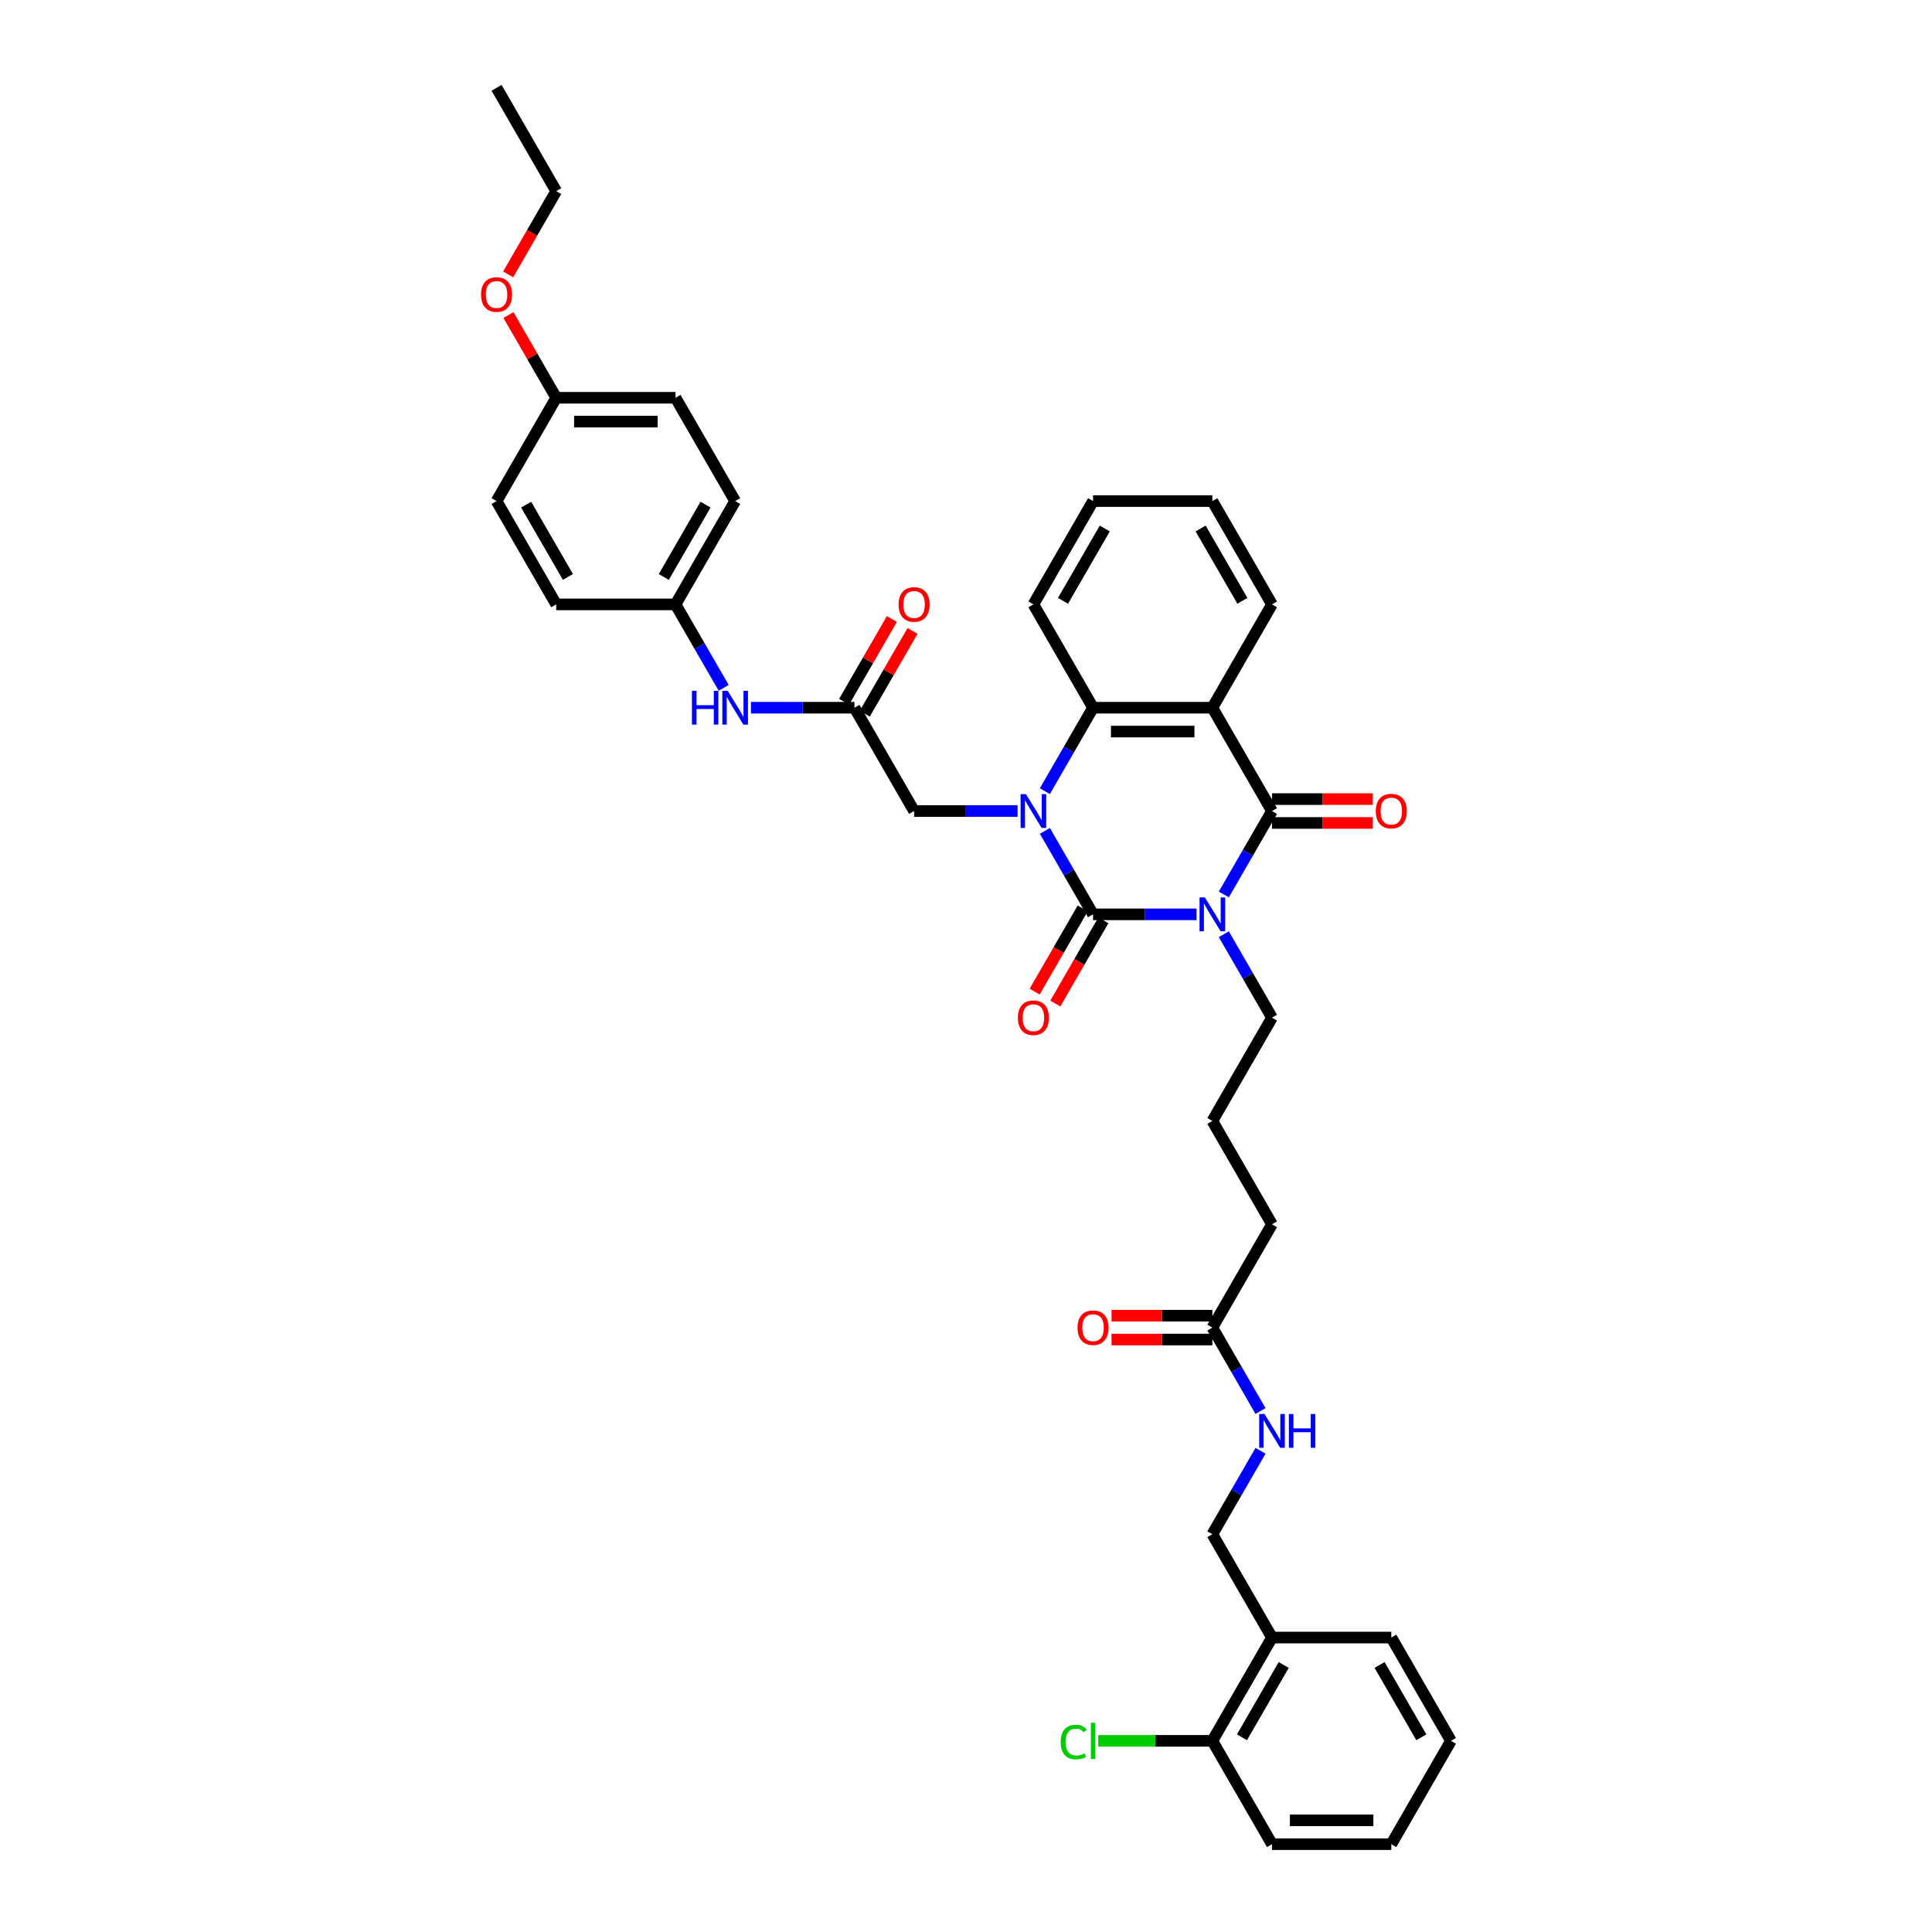 <?xml version='1.0' encoding='iso-8859-1'?>
<svg version='1.1' baseProfile='full'
              xmlns='http://www.w3.org/2000/svg'
                      xmlns:rdkit='http://www.rdkit.org/xml'
                      xmlns:xlink='http://www.w3.org/1999/xlink'
                  xml:space='preserve'
width='1000px' height='1000px' viewBox='0 0 1000 1000'>
<!-- END OF HEADER -->
<rect style='opacity:1.0;fill:#FFFFFF;stroke:none' width='1000' height='1000' x='0' y='0'> </rect>
<path class='bond-0' d='M 619.336,473.262 L 592.549,473.262' style='fill:none;fill-rule:evenodd;stroke:#0000FF;stroke-width:6px;stroke-linecap:butt;stroke-linejoin:miter;stroke-opacity:1' />
<path class='bond-0' d='M 592.549,473.262 L 565.762,473.262' style='fill:none;fill-rule:evenodd;stroke:#000000;stroke-width:6px;stroke-linecap:butt;stroke-linejoin:miter;stroke-opacity:1' />
<path class='bond-2' d='M 633.45,462.975 L 645.918,441.38' style='fill:none;fill-rule:evenodd;stroke:#0000FF;stroke-width:6px;stroke-linecap:butt;stroke-linejoin:miter;stroke-opacity:1' />
<path class='bond-2' d='M 645.918,441.38 L 658.385,419.786' style='fill:none;fill-rule:evenodd;stroke:#000000;stroke-width:6px;stroke-linecap:butt;stroke-linejoin:miter;stroke-opacity:1' />
<path class='bond-16' d='M 633.45,483.549 L 645.918,505.144' style='fill:none;fill-rule:evenodd;stroke:#0000FF;stroke-width:6px;stroke-linecap:butt;stroke-linejoin:miter;stroke-opacity:1' />
<path class='bond-16' d='M 645.918,505.144 L 658.385,526.738' style='fill:none;fill-rule:evenodd;stroke:#000000;stroke-width:6px;stroke-linecap:butt;stroke-linejoin:miter;stroke-opacity:1' />
<path class='bond-1' d='M 565.762,473.262 L 553.295,451.668' style='fill:none;fill-rule:evenodd;stroke:#000000;stroke-width:6px;stroke-linecap:butt;stroke-linejoin:miter;stroke-opacity:1' />
<path class='bond-1' d='M 553.295,451.668 L 540.827,430.073' style='fill:none;fill-rule:evenodd;stroke:#0000FF;stroke-width:6px;stroke-linecap:butt;stroke-linejoin:miter;stroke-opacity:1' />
<path class='bond-7' d='M 560.415,470.175 L 547.976,491.72' style='fill:none;fill-rule:evenodd;stroke:#000000;stroke-width:6px;stroke-linecap:butt;stroke-linejoin:miter;stroke-opacity:1' />
<path class='bond-7' d='M 547.976,491.72 L 535.537,513.264' style='fill:none;fill-rule:evenodd;stroke:#FF0000;stroke-width:6px;stroke-linecap:butt;stroke-linejoin:miter;stroke-opacity:1' />
<path class='bond-7' d='M 571.11,476.349 L 558.671,497.894' style='fill:none;fill-rule:evenodd;stroke:#000000;stroke-width:6px;stroke-linecap:butt;stroke-linejoin:miter;stroke-opacity:1' />
<path class='bond-7' d='M 558.671,497.894 L 546.232,519.439' style='fill:none;fill-rule:evenodd;stroke:#FF0000;stroke-width:6px;stroke-linecap:butt;stroke-linejoin:miter;stroke-opacity:1' />
<path class='bond-5' d='M 526.712,419.786 L 499.926,419.786' style='fill:none;fill-rule:evenodd;stroke:#0000FF;stroke-width:6px;stroke-linecap:butt;stroke-linejoin:miter;stroke-opacity:1' />
<path class='bond-5' d='M 499.926,419.786 L 473.139,419.786' style='fill:none;fill-rule:evenodd;stroke:#000000;stroke-width:6px;stroke-linecap:butt;stroke-linejoin:miter;stroke-opacity:1' />
<path class='bond-38' d='M 540.827,409.499 L 553.295,387.904' style='fill:none;fill-rule:evenodd;stroke:#0000FF;stroke-width:6px;stroke-linecap:butt;stroke-linejoin:miter;stroke-opacity:1' />
<path class='bond-38' d='M 553.295,387.904 L 565.762,366.31' style='fill:none;fill-rule:evenodd;stroke:#000000;stroke-width:6px;stroke-linecap:butt;stroke-linejoin:miter;stroke-opacity:1' />
<path class='bond-3' d='M 658.385,419.786 L 627.511,366.31' style='fill:none;fill-rule:evenodd;stroke:#000000;stroke-width:6px;stroke-linecap:butt;stroke-linejoin:miter;stroke-opacity:1' />
<path class='bond-8' d='M 658.385,425.961 L 684.474,425.961' style='fill:none;fill-rule:evenodd;stroke:#000000;stroke-width:6px;stroke-linecap:butt;stroke-linejoin:miter;stroke-opacity:1' />
<path class='bond-8' d='M 684.474,425.961 L 710.563,425.961' style='fill:none;fill-rule:evenodd;stroke:#FF0000;stroke-width:6px;stroke-linecap:butt;stroke-linejoin:miter;stroke-opacity:1' />
<path class='bond-8' d='M 658.385,413.611 L 684.474,413.611' style='fill:none;fill-rule:evenodd;stroke:#000000;stroke-width:6px;stroke-linecap:butt;stroke-linejoin:miter;stroke-opacity:1' />
<path class='bond-8' d='M 684.474,413.611 L 710.563,413.611' style='fill:none;fill-rule:evenodd;stroke:#FF0000;stroke-width:6px;stroke-linecap:butt;stroke-linejoin:miter;stroke-opacity:1' />
<path class='bond-4' d='M 627.511,366.31 L 565.762,366.31' style='fill:none;fill-rule:evenodd;stroke:#000000;stroke-width:6px;stroke-linecap:butt;stroke-linejoin:miter;stroke-opacity:1' />
<path class='bond-4' d='M 618.249,378.66 L 575.025,378.66' style='fill:none;fill-rule:evenodd;stroke:#000000;stroke-width:6px;stroke-linecap:butt;stroke-linejoin:miter;stroke-opacity:1' />
<path class='bond-19' d='M 627.511,366.31 L 658.385,312.834' style='fill:none;fill-rule:evenodd;stroke:#000000;stroke-width:6px;stroke-linecap:butt;stroke-linejoin:miter;stroke-opacity:1' />
<path class='bond-22' d='M 565.762,366.31 L 534.888,312.834' style='fill:none;fill-rule:evenodd;stroke:#000000;stroke-width:6px;stroke-linecap:butt;stroke-linejoin:miter;stroke-opacity:1' />
<path class='bond-6' d='M 473.139,419.786 L 442.265,366.31' style='fill:none;fill-rule:evenodd;stroke:#000000;stroke-width:6px;stroke-linecap:butt;stroke-linejoin:miter;stroke-opacity:1' />
<path class='bond-10' d='M 442.265,366.31 L 415.478,366.31' style='fill:none;fill-rule:evenodd;stroke:#000000;stroke-width:6px;stroke-linecap:butt;stroke-linejoin:miter;stroke-opacity:1' />
<path class='bond-10' d='M 415.478,366.31 L 388.692,366.31' style='fill:none;fill-rule:evenodd;stroke:#0000FF;stroke-width:6px;stroke-linecap:butt;stroke-linejoin:miter;stroke-opacity:1' />
<path class='bond-14' d='M 447.613,369.398 L 459.973,347.989' style='fill:none;fill-rule:evenodd;stroke:#000000;stroke-width:6px;stroke-linecap:butt;stroke-linejoin:miter;stroke-opacity:1' />
<path class='bond-14' d='M 459.973,347.989 L 472.334,326.579' style='fill:none;fill-rule:evenodd;stroke:#FF0000;stroke-width:6px;stroke-linecap:butt;stroke-linejoin:miter;stroke-opacity:1' />
<path class='bond-14' d='M 436.917,363.223 L 449.278,341.814' style='fill:none;fill-rule:evenodd;stroke:#000000;stroke-width:6px;stroke-linecap:butt;stroke-linejoin:miter;stroke-opacity:1' />
<path class='bond-14' d='M 449.278,341.814 L 461.638,320.405' style='fill:none;fill-rule:evenodd;stroke:#FF0000;stroke-width:6px;stroke-linecap:butt;stroke-linejoin:miter;stroke-opacity:1' />
<path class='bond-9' d='M 658.385,847.594 L 627.511,794.118' style='fill:none;fill-rule:evenodd;stroke:#000000;stroke-width:6px;stroke-linecap:butt;stroke-linejoin:miter;stroke-opacity:1' />
<path class='bond-15' d='M 658.385,847.594 L 627.511,901.07' style='fill:none;fill-rule:evenodd;stroke:#000000;stroke-width:6px;stroke-linecap:butt;stroke-linejoin:miter;stroke-opacity:1' />
<path class='bond-15' d='M 664.449,861.79 L 642.837,899.223' style='fill:none;fill-rule:evenodd;stroke:#000000;stroke-width:6px;stroke-linecap:butt;stroke-linejoin:miter;stroke-opacity:1' />
<path class='bond-30' d='M 658.385,847.594 L 720.134,847.594' style='fill:none;fill-rule:evenodd;stroke:#000000;stroke-width:6px;stroke-linecap:butt;stroke-linejoin:miter;stroke-opacity:1' />
<path class='bond-18' d='M 374.577,356.023 L 362.109,334.429' style='fill:none;fill-rule:evenodd;stroke:#0000FF;stroke-width:6px;stroke-linecap:butt;stroke-linejoin:miter;stroke-opacity:1' />
<path class='bond-18' d='M 362.109,334.429 L 349.642,312.834' style='fill:none;fill-rule:evenodd;stroke:#000000;stroke-width:6px;stroke-linecap:butt;stroke-linejoin:miter;stroke-opacity:1' />
<path class='bond-11' d='M 627.511,687.166 L 658.385,633.69' style='fill:none;fill-rule:evenodd;stroke:#000000;stroke-width:6px;stroke-linecap:butt;stroke-linejoin:miter;stroke-opacity:1' />
<path class='bond-12' d='M 627.511,687.166 L 639.979,708.76' style='fill:none;fill-rule:evenodd;stroke:#000000;stroke-width:6px;stroke-linecap:butt;stroke-linejoin:miter;stroke-opacity:1' />
<path class='bond-12' d='M 639.979,708.76 L 652.446,730.354' style='fill:none;fill-rule:evenodd;stroke:#0000FF;stroke-width:6px;stroke-linecap:butt;stroke-linejoin:miter;stroke-opacity:1' />
<path class='bond-17' d='M 627.511,680.991 L 601.422,680.991' style='fill:none;fill-rule:evenodd;stroke:#000000;stroke-width:6px;stroke-linecap:butt;stroke-linejoin:miter;stroke-opacity:1' />
<path class='bond-17' d='M 601.422,680.991 L 575.333,680.991' style='fill:none;fill-rule:evenodd;stroke:#FF0000;stroke-width:6px;stroke-linecap:butt;stroke-linejoin:miter;stroke-opacity:1' />
<path class='bond-17' d='M 627.511,693.341 L 601.422,693.341' style='fill:none;fill-rule:evenodd;stroke:#000000;stroke-width:6px;stroke-linecap:butt;stroke-linejoin:miter;stroke-opacity:1' />
<path class='bond-17' d='M 601.422,693.341 L 575.333,693.341' style='fill:none;fill-rule:evenodd;stroke:#FF0000;stroke-width:6px;stroke-linecap:butt;stroke-linejoin:miter;stroke-opacity:1' />
<path class='bond-13' d='M 652.446,750.929 L 639.979,772.523' style='fill:none;fill-rule:evenodd;stroke:#0000FF;stroke-width:6px;stroke-linecap:butt;stroke-linejoin:miter;stroke-opacity:1' />
<path class='bond-13' d='M 639.979,772.523 L 627.511,794.118' style='fill:none;fill-rule:evenodd;stroke:#000000;stroke-width:6px;stroke-linecap:butt;stroke-linejoin:miter;stroke-opacity:1' />
<path class='bond-20' d='M 627.511,901.07 L 597.977,901.07' style='fill:none;fill-rule:evenodd;stroke:#000000;stroke-width:6px;stroke-linecap:butt;stroke-linejoin:miter;stroke-opacity:1' />
<path class='bond-20' d='M 597.977,901.07 L 568.442,901.07' style='fill:none;fill-rule:evenodd;stroke:#00CC00;stroke-width:6px;stroke-linecap:butt;stroke-linejoin:miter;stroke-opacity:1' />
<path class='bond-31' d='M 627.511,901.07 L 658.385,954.545' style='fill:none;fill-rule:evenodd;stroke:#000000;stroke-width:6px;stroke-linecap:butt;stroke-linejoin:miter;stroke-opacity:1' />
<path class='bond-27' d='M 658.385,526.738 L 627.511,580.214' style='fill:none;fill-rule:evenodd;stroke:#000000;stroke-width:6px;stroke-linecap:butt;stroke-linejoin:miter;stroke-opacity:1' />
<path class='bond-23' d='M 349.642,312.834 L 287.893,312.834' style='fill:none;fill-rule:evenodd;stroke:#000000;stroke-width:6px;stroke-linecap:butt;stroke-linejoin:miter;stroke-opacity:1' />
<path class='bond-24' d='M 349.642,312.834 L 380.516,259.358' style='fill:none;fill-rule:evenodd;stroke:#000000;stroke-width:6px;stroke-linecap:butt;stroke-linejoin:miter;stroke-opacity:1' />
<path class='bond-24' d='M 343.578,298.638 L 365.19,261.205' style='fill:none;fill-rule:evenodd;stroke:#000000;stroke-width:6px;stroke-linecap:butt;stroke-linejoin:miter;stroke-opacity:1' />
<path class='bond-33' d='M 658.385,312.834 L 627.511,259.358' style='fill:none;fill-rule:evenodd;stroke:#000000;stroke-width:6px;stroke-linecap:butt;stroke-linejoin:miter;stroke-opacity:1' />
<path class='bond-33' d='M 643.059,310.988 L 621.447,273.555' style='fill:none;fill-rule:evenodd;stroke:#000000;stroke-width:6px;stroke-linecap:butt;stroke-linejoin:miter;stroke-opacity:1' />
<path class='bond-21' d='M 287.893,205.882 L 349.642,205.882' style='fill:none;fill-rule:evenodd;stroke:#000000;stroke-width:6px;stroke-linecap:butt;stroke-linejoin:miter;stroke-opacity:1' />
<path class='bond-21' d='M 297.156,218.232 L 340.38,218.232' style='fill:none;fill-rule:evenodd;stroke:#000000;stroke-width:6px;stroke-linecap:butt;stroke-linejoin:miter;stroke-opacity:1' />
<path class='bond-28' d='M 287.893,205.882 L 275.533,184.473' style='fill:none;fill-rule:evenodd;stroke:#000000;stroke-width:6px;stroke-linecap:butt;stroke-linejoin:miter;stroke-opacity:1' />
<path class='bond-28' d='M 275.533,184.473 L 263.172,163.064' style='fill:none;fill-rule:evenodd;stroke:#FF0000;stroke-width:6px;stroke-linecap:butt;stroke-linejoin:miter;stroke-opacity:1' />
<path class='bond-40' d='M 287.893,205.882 L 257.019,259.358' style='fill:none;fill-rule:evenodd;stroke:#000000;stroke-width:6px;stroke-linecap:butt;stroke-linejoin:miter;stroke-opacity:1' />
<path class='bond-39' d='M 534.888,312.834 L 565.762,259.358' style='fill:none;fill-rule:evenodd;stroke:#000000;stroke-width:6px;stroke-linecap:butt;stroke-linejoin:miter;stroke-opacity:1' />
<path class='bond-39' d='M 550.214,310.988 L 571.826,273.555' style='fill:none;fill-rule:evenodd;stroke:#000000;stroke-width:6px;stroke-linecap:butt;stroke-linejoin:miter;stroke-opacity:1' />
<path class='bond-25' d='M 287.893,312.834 L 257.019,259.358' style='fill:none;fill-rule:evenodd;stroke:#000000;stroke-width:6px;stroke-linecap:butt;stroke-linejoin:miter;stroke-opacity:1' />
<path class='bond-25' d='M 293.957,298.638 L 272.345,261.205' style='fill:none;fill-rule:evenodd;stroke:#000000;stroke-width:6px;stroke-linecap:butt;stroke-linejoin:miter;stroke-opacity:1' />
<path class='bond-26' d='M 380.516,259.358 L 349.642,205.882' style='fill:none;fill-rule:evenodd;stroke:#000000;stroke-width:6px;stroke-linecap:butt;stroke-linejoin:miter;stroke-opacity:1' />
<path class='bond-29' d='M 627.511,580.214 L 658.385,633.69' style='fill:none;fill-rule:evenodd;stroke:#000000;stroke-width:6px;stroke-linecap:butt;stroke-linejoin:miter;stroke-opacity:1' />
<path class='bond-32' d='M 263.015,142.02 L 275.454,120.475' style='fill:none;fill-rule:evenodd;stroke:#FF0000;stroke-width:6px;stroke-linecap:butt;stroke-linejoin:miter;stroke-opacity:1' />
<path class='bond-32' d='M 275.454,120.475 L 287.893,98.93' style='fill:none;fill-rule:evenodd;stroke:#000000;stroke-width:6px;stroke-linecap:butt;stroke-linejoin:miter;stroke-opacity:1' />
<path class='bond-36' d='M 720.134,847.594 L 751.008,901.07' style='fill:none;fill-rule:evenodd;stroke:#000000;stroke-width:6px;stroke-linecap:butt;stroke-linejoin:miter;stroke-opacity:1' />
<path class='bond-36' d='M 714.07,861.79 L 735.682,899.223' style='fill:none;fill-rule:evenodd;stroke:#000000;stroke-width:6px;stroke-linecap:butt;stroke-linejoin:miter;stroke-opacity:1' />
<path class='bond-41' d='M 658.385,954.545 L 720.134,954.545' style='fill:none;fill-rule:evenodd;stroke:#000000;stroke-width:6px;stroke-linecap:butt;stroke-linejoin:miter;stroke-opacity:1' />
<path class='bond-41' d='M 667.648,942.196 L 710.872,942.196' style='fill:none;fill-rule:evenodd;stroke:#000000;stroke-width:6px;stroke-linecap:butt;stroke-linejoin:miter;stroke-opacity:1' />
<path class='bond-35' d='M 287.893,98.93 L 257.019,45.455' style='fill:none;fill-rule:evenodd;stroke:#000000;stroke-width:6px;stroke-linecap:butt;stroke-linejoin:miter;stroke-opacity:1' />
<path class='bond-34' d='M 627.511,259.358 L 565.762,259.358' style='fill:none;fill-rule:evenodd;stroke:#000000;stroke-width:6px;stroke-linecap:butt;stroke-linejoin:miter;stroke-opacity:1' />
<path class='bond-37' d='M 751.008,901.07 L 720.134,954.545' style='fill:none;fill-rule:evenodd;stroke:#000000;stroke-width:6px;stroke-linecap:butt;stroke-linejoin:miter;stroke-opacity:1' />
<path  class='atom-0' d='M 623.646 464.518
L 629.376 473.781
Q 629.944 474.695, 630.858 476.349
Q 631.772 478.004, 631.821 478.103
L 631.821 464.518
L 634.143 464.518
L 634.143 482.006
L 631.747 482.006
L 625.597 471.879
Q 624.881 470.693, 624.115 469.335
Q 623.374 467.976, 623.152 467.556
L 623.152 482.006
L 620.879 482.006
L 620.879 464.518
L 623.646 464.518
' fill='#0000FF'/>
<path  class='atom-2' d='M 531.023 411.042
L 536.753 420.305
Q 537.321 421.219, 538.235 422.874
Q 539.149 424.528, 539.198 424.627
L 539.198 411.042
L 541.52 411.042
L 541.52 428.53
L 539.124 428.53
L 532.974 418.403
Q 532.258 417.217, 531.492 415.859
Q 530.751 414.5, 530.529 414.081
L 530.529 428.53
L 528.256 428.53
L 528.256 411.042
L 531.023 411.042
' fill='#0000FF'/>
<path  class='atom-8' d='M 526.861 526.787
Q 526.861 522.588, 528.935 520.242
Q 531.01 517.896, 534.888 517.896
Q 538.766 517.896, 540.841 520.242
Q 542.915 522.588, 542.915 526.787
Q 542.915 531.036, 540.816 533.456
Q 538.716 535.852, 534.888 535.852
Q 531.035 535.852, 528.935 533.456
Q 526.861 531.06, 526.861 526.787
M 534.888 533.876
Q 537.556 533.876, 538.988 532.098
Q 540.445 530.295, 540.445 526.787
Q 540.445 523.354, 538.988 521.625
Q 537.556 519.872, 534.888 519.872
Q 532.22 519.872, 530.763 521.6
Q 529.331 523.329, 529.331 526.787
Q 529.331 530.319, 530.763 532.098
Q 532.22 533.876, 534.888 533.876
' fill='#FF0000'/>
<path  class='atom-9' d='M 712.107 419.835
Q 712.107 415.637, 714.182 413.29
Q 716.256 410.944, 720.134 410.944
Q 724.012 410.944, 726.087 413.29
Q 728.161 415.637, 728.161 419.835
Q 728.161 424.084, 726.062 426.504
Q 723.963 428.9, 720.134 428.9
Q 716.281 428.9, 714.182 426.504
Q 712.107 424.109, 712.107 419.835
M 720.134 426.924
Q 722.802 426.924, 724.234 425.146
Q 725.691 423.343, 725.691 419.835
Q 725.691 416.402, 724.234 414.673
Q 722.802 412.92, 720.134 412.92
Q 717.467 412.92, 716.009 414.649
Q 714.577 416.378, 714.577 419.835
Q 714.577 423.368, 716.009 425.146
Q 717.467 426.924, 720.134 426.924
' fill='#FF0000'/>
<path  class='atom-11' d='M 358.151 357.567
L 360.522 357.567
L 360.522 365.001
L 369.463 365.001
L 369.463 357.567
L 371.834 357.567
L 371.834 375.054
L 369.463 375.054
L 369.463 366.977
L 360.522 366.977
L 360.522 375.054
L 358.151 375.054
L 358.151 357.567
' fill='#0000FF'/>
<path  class='atom-11' d='M 376.651 357.567
L 382.381 366.829
Q 382.949 367.743, 383.863 369.398
Q 384.777 371.052, 384.826 371.151
L 384.826 357.567
L 387.148 357.567
L 387.148 375.054
L 384.752 375.054
L 378.602 364.927
Q 377.886 363.741, 377.12 362.383
Q 376.379 361.024, 376.157 360.605
L 376.157 375.054
L 373.884 375.054
L 373.884 357.567
L 376.651 357.567
' fill='#0000FF'/>
<path  class='atom-13' d='M 654.52 731.898
L 660.25 741.16
Q 660.818 742.074, 661.732 743.729
Q 662.646 745.384, 662.695 745.483
L 662.695 731.898
L 665.017 731.898
L 665.017 749.385
L 662.621 749.385
L 656.471 739.259
Q 655.755 738.073, 654.989 736.714
Q 654.248 735.356, 654.026 734.936
L 654.026 749.385
L 651.754 749.385
L 651.754 731.898
L 654.52 731.898
' fill='#0000FF'/>
<path  class='atom-13' d='M 667.117 731.898
L 669.488 731.898
L 669.488 739.333
L 678.429 739.333
L 678.429 731.898
L 680.8 731.898
L 680.8 749.385
L 678.429 749.385
L 678.429 741.309
L 669.488 741.309
L 669.488 749.385
L 667.117 749.385
L 667.117 731.898
' fill='#0000FF'/>
<path  class='atom-15' d='M 465.112 312.884
Q 465.112 308.685, 467.187 306.338
Q 469.262 303.992, 473.139 303.992
Q 477.017 303.992, 479.092 306.338
Q 481.167 308.685, 481.167 312.884
Q 481.167 317.132, 479.067 319.552
Q 476.968 321.948, 473.139 321.948
Q 469.286 321.948, 467.187 319.552
Q 465.112 317.157, 465.112 312.884
M 473.139 319.972
Q 475.807 319.972, 477.239 318.194
Q 478.697 316.391, 478.697 312.884
Q 478.697 309.45, 477.239 307.721
Q 475.807 305.968, 473.139 305.968
Q 470.472 305.968, 469.015 307.697
Q 467.582 309.426, 467.582 312.884
Q 467.582 316.416, 469.015 318.194
Q 470.472 319.972, 473.139 319.972
' fill='#FF0000'/>
<path  class='atom-18' d='M 557.735 687.215
Q 557.735 683.016, 559.81 680.67
Q 561.885 678.323, 565.762 678.323
Q 569.64 678.323, 571.715 680.67
Q 573.79 683.016, 573.79 687.215
Q 573.79 691.463, 571.69 693.884
Q 569.591 696.28, 565.762 696.28
Q 561.909 696.28, 559.81 693.884
Q 557.735 691.488, 557.735 687.215
M 565.762 694.304
Q 568.43 694.304, 569.862 692.526
Q 571.32 690.723, 571.32 687.215
Q 571.32 683.782, 569.862 682.053
Q 568.43 680.299, 565.762 680.299
Q 563.095 680.299, 561.638 682.028
Q 560.205 683.757, 560.205 687.215
Q 560.205 690.747, 561.638 692.526
Q 563.095 694.304, 565.762 694.304
' fill='#FF0000'/>
<path  class='atom-21' d='M 549.016 901.675
Q 549.016 897.328, 551.041 895.055
Q 553.092 892.758, 556.969 892.758
Q 560.575 892.758, 562.502 895.302
L 560.872 896.636
Q 559.464 894.784, 556.969 894.784
Q 554.326 894.784, 552.919 896.562
Q 551.535 898.316, 551.535 901.675
Q 551.535 905.133, 552.968 906.911
Q 554.425 908.689, 557.241 908.689
Q 559.168 908.689, 561.415 907.528
L 562.107 909.381
Q 561.193 909.974, 559.81 910.319
Q 558.427 910.665, 556.895 910.665
Q 553.092 910.665, 551.041 908.344
Q 549.016 906.022, 549.016 901.675
' fill='#00CC00'/>
<path  class='atom-21' d='M 564.626 891.696
L 566.899 891.696
L 566.899 910.443
L 564.626 910.443
L 564.626 891.696
' fill='#00CC00'/>
<path  class='atom-29' d='M 248.992 152.456
Q 248.992 148.257, 251.066 145.91
Q 253.141 143.564, 257.019 143.564
Q 260.897 143.564, 262.971 145.91
Q 265.046 148.257, 265.046 152.456
Q 265.046 156.704, 262.947 159.125
Q 260.847 161.521, 257.019 161.521
Q 253.166 161.521, 251.066 159.125
Q 248.992 156.729, 248.992 152.456
M 257.019 159.545
Q 259.686 159.545, 261.119 157.766
Q 262.576 155.963, 262.576 152.456
Q 262.576 149.023, 261.119 147.294
Q 259.686 145.54, 257.019 145.54
Q 254.351 145.54, 252.894 147.269
Q 251.462 148.998, 251.462 152.456
Q 251.462 155.988, 252.894 157.766
Q 254.351 159.545, 257.019 159.545
' fill='#FF0000'/>
</svg>
